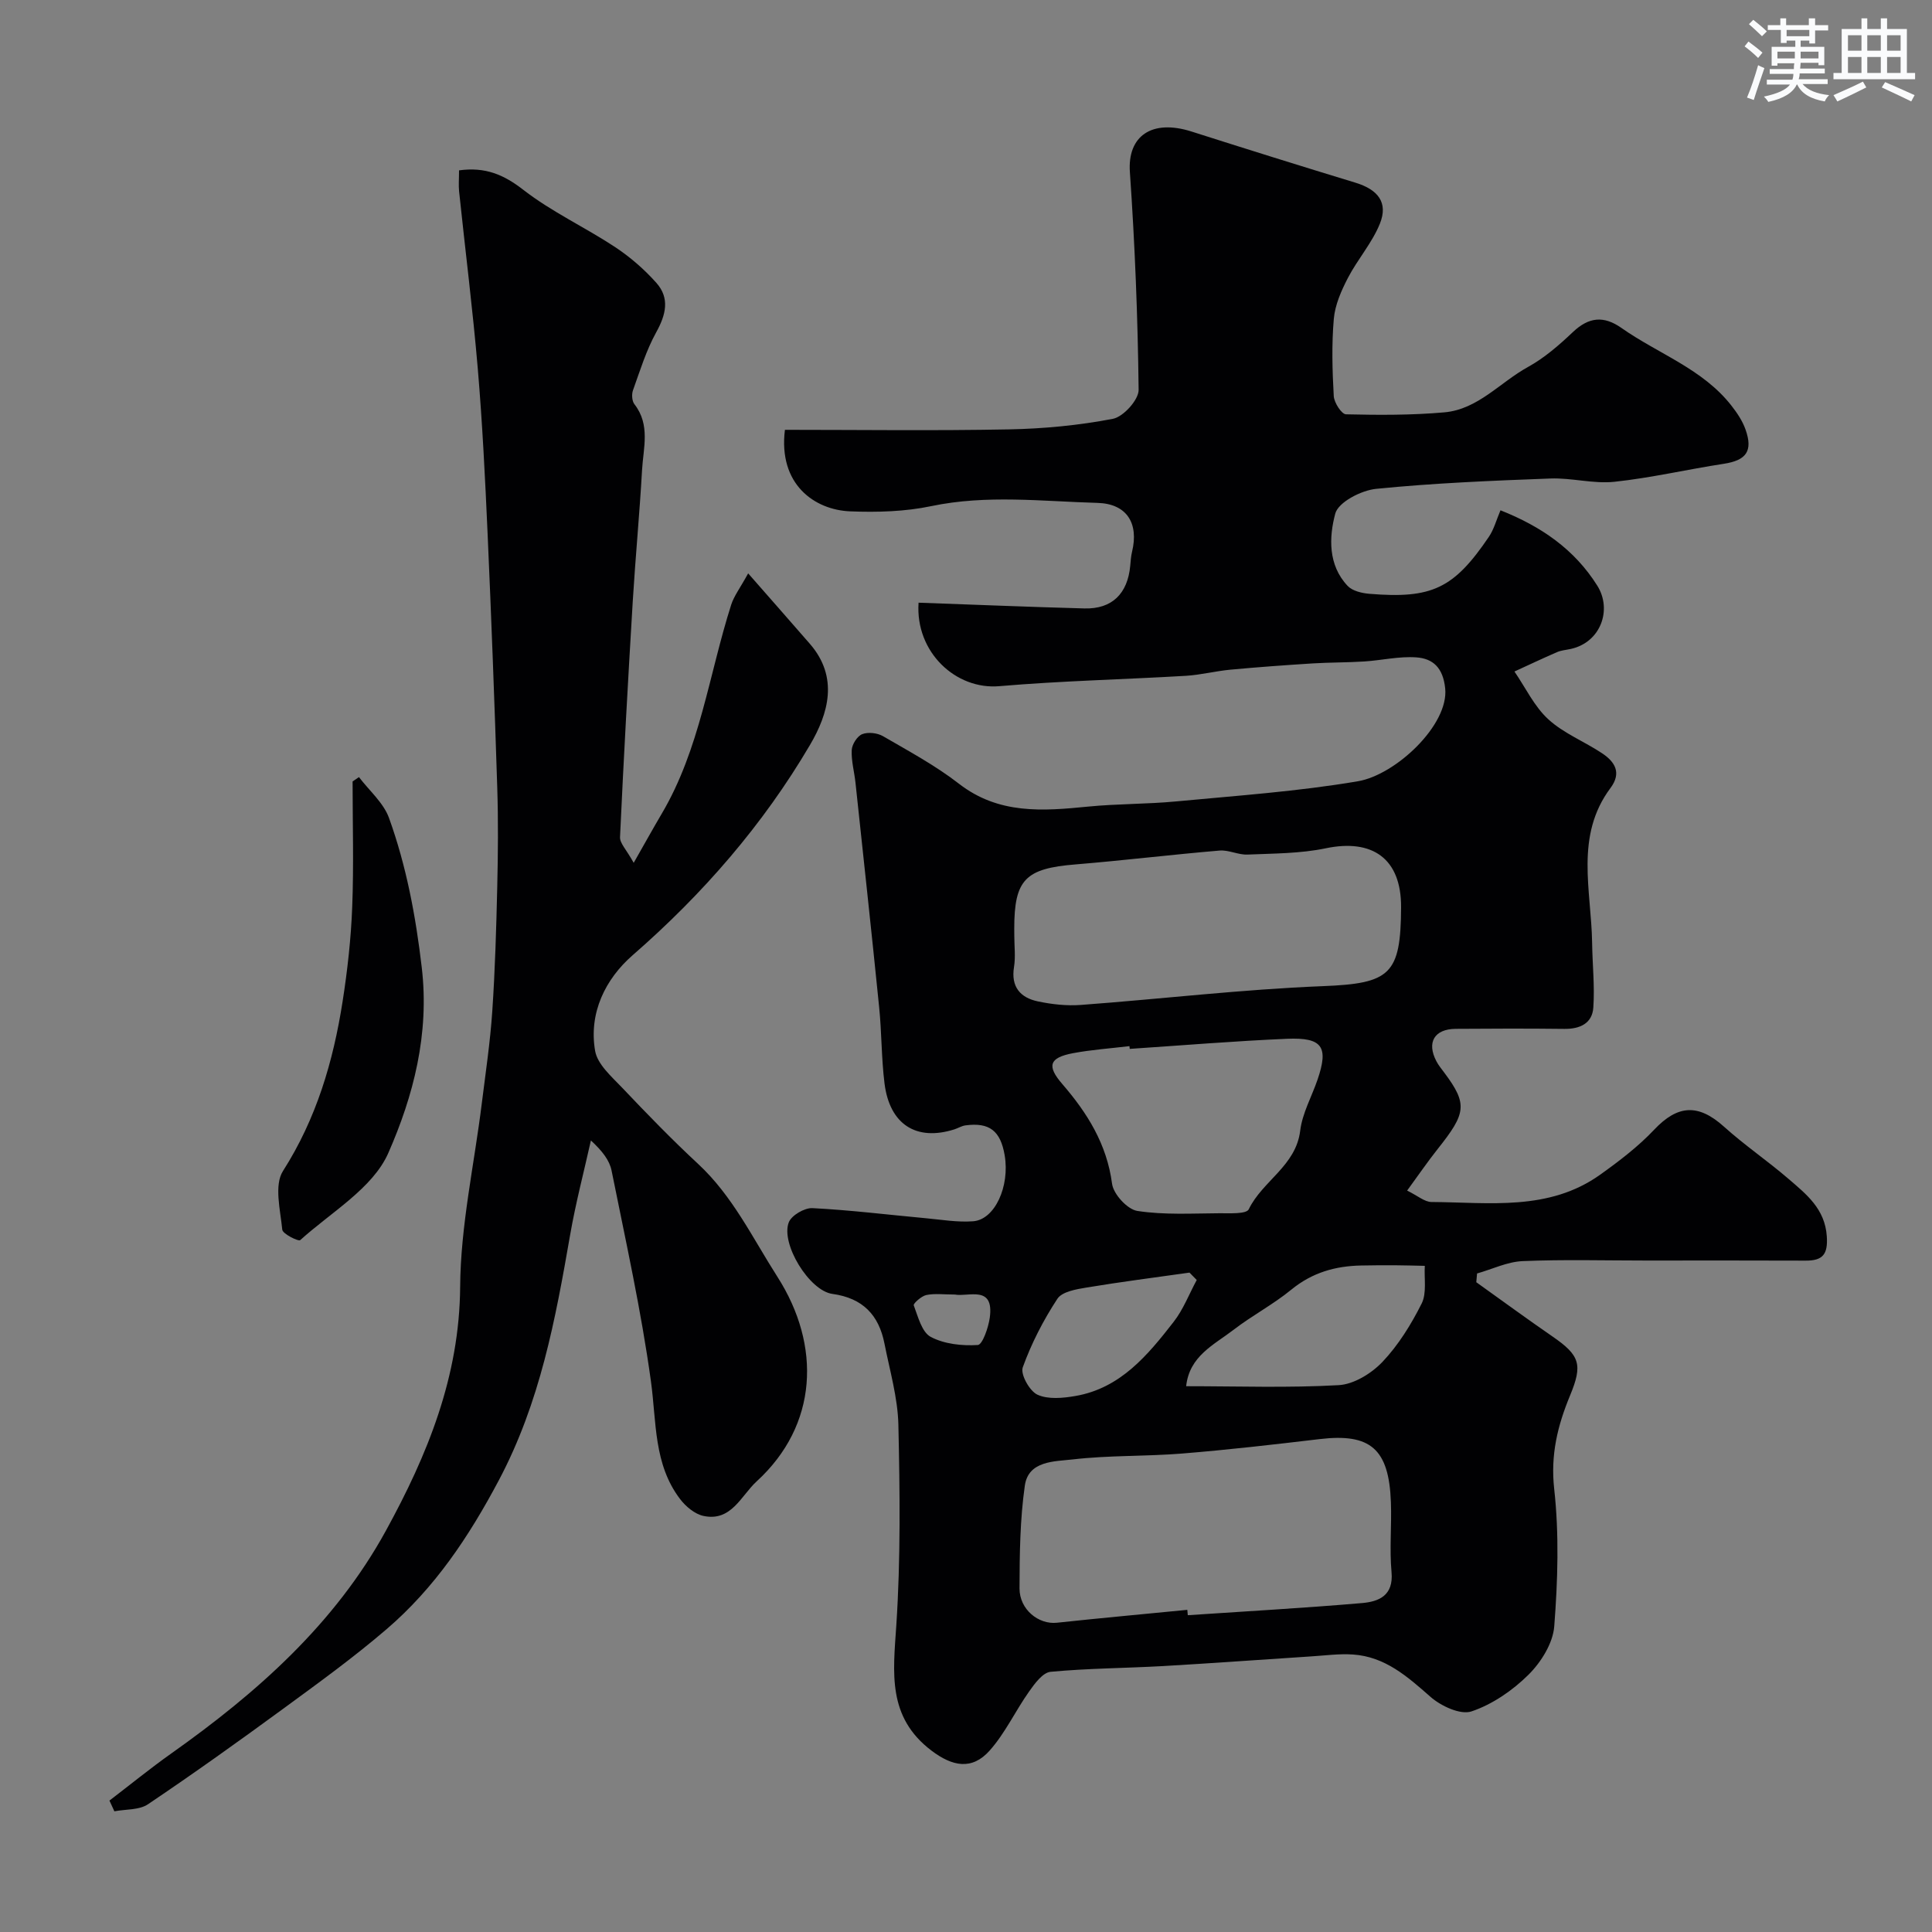 <svg enable-background="new 0 0 400 400" viewBox="0 0 400 400" xmlns="http://www.w3.org/2000/svg"><rect x="0" y="0" width="400" height="400" fill="#808080" stroke="none"/><g fill="#010103"><path d="m190.18 124.78c11.69.41 23.02.89 34.35 1.19 5.68.15 8.93-3.04 9.47-8.81.09-.98.15-1.98.38-2.93 1.42-5.85-1.05-9.94-7.15-10.11-11.46-.32-22.94-1.74-34.43.67-5.43 1.14-11.19 1.3-16.77 1.08-7.37-.29-14.93-5.57-13.52-16.88 15.42 0 30.89.21 46.36-.09 7.21-.14 14.48-.83 21.55-2.19 2.16-.42 5.34-3.93 5.32-6-.17-15.04-.77-30.08-1.81-45.09-.52-7.42 4.49-11.02 12.76-8.39 11.29 3.6 22.6 7.14 33.93 10.59 4.69 1.43 6.83 4.12 5.07 8.49-1.61 3.99-4.63 7.39-6.63 11.25-1.37 2.64-2.66 5.57-2.91 8.47-.46 5.29-.31 10.66-.01 15.98.08 1.36 1.62 3.75 2.54 3.77 6.79.16 13.62.19 20.38-.41 6.94-.62 11.53-6.23 17.29-9.39 3.4-1.87 6.45-4.53 9.29-7.22 3.3-3.13 6.39-3.45 10.08-.85 7.6 5.35 16.8 8.45 22.76 16.08 1.17 1.5 2.29 3.16 2.91 4.93 1.59 4.48.14 6.39-4.48 7.1-7.57 1.16-15.07 2.92-22.67 3.73-4.35.46-8.86-.85-13.27-.68-12.03.45-24.09.94-36.06 2.14-3.09.31-7.83 2.76-8.46 5.13-1.3 4.87-1.52 10.66 2.57 14.97.99 1.04 2.93 1.5 4.48 1.63 12.96 1.07 17.49-1.08 24.75-11.79 1.05-1.54 1.54-3.46 2.41-5.5 8.47 3.36 15.33 8.1 20.05 15.62 3.1 4.94.73 11.73-5.52 13.09-.95.21-1.96.28-2.83.66-2.96 1.28-5.88 2.67-8.81 4.01 2.3 3.35 4.1 7.23 7.02 9.9 3.19 2.92 7.49 4.6 11.16 7.05 2.6 1.74 4.06 4.01 1.71 7.16-7.43 9.94-3.97 21.2-3.81 32.05.06 4.48.56 8.97.25 13.42-.22 3.27-2.77 4.45-6 4.41-7.5-.09-15-.07-22.5-.01-4.42.04-6.04 2.81-3.99 6.71.45.86 1.09 1.63 1.67 2.41 4.85 6.49 4.46 8.38-1.38 15.73-2.1 2.64-4.01 5.44-6.35 8.64 2.2 1.07 3.61 2.35 5.04 2.36 11.96.07 24.29 1.95 34.95-5.67 3.93-2.81 7.84-5.79 11.14-9.28 4.88-5.17 9.13-5.45 14.48-.64 4.25 3.83 9.02 7.07 13.36 10.81 3.69 3.18 7.54 6.18 7.92 11.89.25 3.72-.83 5.05-4.38 5.03-11-.05-22-.02-33-.02-8.53 0-17.07-.24-25.58.12-3.18.13-6.3 1.67-9.45 2.56-.05.6-.11 1.21-.16 1.81 5.25 3.75 10.46 7.57 15.77 11.23 5.71 3.93 6.29 5.83 3.64 12.23-2.56 6.18-4.07 12.27-3.28 19.34 1.04 9.38.74 19.01.01 28.45-.27 3.5-2.73 7.43-5.33 10.01-3.29 3.26-7.48 6.15-11.81 7.6-2.29.77-6.34-1.12-8.51-3.04-4.76-4.19-9.38-8.29-16.01-8.74-2.87-.2-5.79.21-8.68.39-10.2.66-20.4 1.41-30.6 2-7.78.44-15.59.46-23.34 1.19-1.62.15-3.3 2.45-4.46 4.1-2.82 3.99-4.92 8.56-8.13 12.18-3.69 4.17-7.76 3.29-12.05.05-9.21-6.97-7.95-16.13-7.3-25.93.91-13.8.74-27.7.43-41.54-.13-5.62-1.78-11.22-2.88-16.81-1.16-5.91-4.49-9.43-10.78-10.29-4.79-.65-10.75-10.41-9.03-14.82.56-1.45 3.26-3.02 4.89-2.94 7.84.4 15.64 1.37 23.47 2.09 3.27.3 6.58.88 9.82.63 4.49-.35 7.6-7.23 6.52-13.64-.86-5.1-3.17-6.88-8.14-6.21-.78.11-1.5.57-2.27.82-7.88 2.5-13.4-1-14.47-9.5-.65-5.22-.58-10.53-1.11-15.78-1.56-15.5-3.25-30.99-4.9-46.48-.24-2.26-.89-4.53-.78-6.77.06-1.18 1.14-2.88 2.17-3.29 1.21-.48 3.14-.26 4.31.42 5.35 3.11 10.86 6.07 15.73 9.85 8.22 6.37 17.33 5.66 26.71 4.73 6.07-.6 12.22-.5 18.29-1.08 12.56-1.19 25.19-2.06 37.6-4.17 7.84-1.33 18.85-11.69 18.06-19.24-.45-4.24-2.49-6.17-6-6.41-3.55-.25-7.17.62-10.77.85-3.54.23-7.1.18-10.64.4-5.69.36-11.39.77-17.07 1.3-3.08.29-6.12 1.08-9.2 1.27-12.86.76-25.76 1.04-38.58 2.14-9.05.82-17.48-7.05-16.77-17.28zm55.64 208.52c.03.37.07.74.1 1.11 12.02-.81 24.05-1.48 36.05-2.51 3.48-.3 6.58-1.52 6.13-6.42-.44-4.79.05-9.66-.13-14.48-.4-11.04-4.24-14.3-14.75-13.05-9.44 1.12-18.89 2.21-28.37 2.98-7.57.62-15.23.35-22.76 1.23-3.73.43-9.17.23-9.91 5.42-1 7-1.08 14.17-1.1 21.27-.01 4.4 3.97 7.53 7.74 7.12 8.99-.97 18-1.78 27-2.67zm-35.82-139.57c0 2.16.28 4.37-.06 6.48-.67 4.12 1.32 6.36 4.95 7.12 2.9.61 5.96.95 8.9.73 16.72-1.24 33.4-3.23 50.13-3.89 13.94-.55 16.09-2.41 16.16-16.32.05-10.18-6.02-14.22-15.6-12.22-5.27 1.1-10.79 1.07-16.21 1.3-1.91.08-3.88-.99-5.77-.83-9.96.84-19.89 2.05-29.85 2.87-10.34.84-12.66 3.11-12.66 13.27.01.49.01.99.01 1.49zm23.9 23.43c-.02-.19-.04-.38-.06-.57-3.9.47-7.84.74-11.69 1.46-4.97.94-5.44 2.66-2.21 6.39 5.18 5.99 9.22 12.44 10.3 20.64.28 2.16 3.17 5.31 5.23 5.63 5.57.86 11.34.51 17.03.48 2.09-.01 5.55.2 6.04-.82 2.85-5.89 9.76-8.97 10.65-16.26.44-3.63 2.39-7.06 3.6-10.6 2.31-6.77 1.02-8.75-6.31-8.44-10.88.46-21.72 1.37-32.58 2.09zm11.68 69.84c10.68 0 21.16.37 31.59-.22 3.15-.18 6.78-2.43 9.05-4.81 3.31-3.49 5.95-7.77 8.12-12.09 1.08-2.16.49-5.17.65-7.8-2.07-.04-4.14-.11-6.2-.12-2.32-.01-4.65 0-6.98.05-5.35.1-10.15 1.47-14.45 4.99-3.75 3.08-8.14 5.37-11.99 8.34-4 3.08-9.12 5.39-9.79 11.66zm2.19-21.99c-.5-.51-1-1.02-1.5-1.53-7.1 1.01-14.22 1.91-21.3 3.09-2.14.35-5.08.85-6.05 2.33-2.9 4.42-5.38 9.23-7.17 14.2-.52 1.43 1.42 4.92 3.05 5.66 2.22 1.01 5.29.71 7.88.26 9.31-1.62 14.94-8.44 20.3-15.33 2.01-2.57 3.21-5.77 4.79-8.68zm-50.09 3.01c-2.26 0-4.14-.26-5.89.1-1.02.21-2.74 1.77-2.61 2.13.89 2.35 1.67 5.56 3.52 6.54 2.81 1.49 6.49 1.88 9.74 1.68.97-.06 2.19-3.59 2.48-5.64.95-6.86-4.42-4.27-7.24-4.81z"/><path d="m95.04 35.27c5.47-.75 9.28.9 13.33 4.05 5.85 4.54 12.74 7.72 18.96 11.82 3.13 2.07 6.07 4.62 8.56 7.42 2.83 3.18 1.98 6.61-.03 10.24-2.07 3.75-3.35 7.94-4.81 12.01-.3.84-.21 2.23.31 2.89 3.32 4.26 1.83 9.04 1.57 13.62-.51 9.04-1.37 18.06-1.92 27.1-.98 16.29-1.89 32.59-2.64 48.9-.06 1.26 1.33 2.59 2.83 5.32 2.39-4.2 4.06-7.21 5.81-10.18 7.9-13.39 9.76-28.77 14.37-43.24.58-1.82 1.82-3.42 3.52-6.51 4.6 5.25 8.7 9.9 12.76 14.57 6.05 6.95 3.84 14.49.04 20.95-9.72 16.54-22.18 30.87-36.71 43.53-5.64 4.91-9.13 11.95-7.78 19.8.48 2.81 3.43 5.36 5.63 7.67 5.09 5.37 10.25 10.69 15.67 15.72 7.18 6.66 11.29 15.34 16.44 23.39 9.13 14.27 8.4 30.74-4.29 42.36-3.23 2.96-5.24 8.38-11 7.16-1.81-.38-3.69-1.96-4.86-3.5-5.48-7.21-4.87-15.88-6.02-24.29-2.01-14.67-5.24-29.17-8.16-43.71-.43-2.13-1.91-4.05-4.28-6.24-1.45 6.51-3.16 12.98-4.3 19.55-3.04 17.49-6.21 34.68-14.77 50.82-6.23 11.74-13.29 22.29-23.25 30.83-6.82 5.85-14.13 11.14-21.39 16.46-9.22 6.75-18.51 13.39-27.99 19.77-1.82 1.23-4.61 1.01-6.96 1.46-.34-.74-.68-1.48-1.02-2.22 4.27-3.26 8.43-6.66 12.81-9.76 17.75-12.57 33.85-26.82 44.44-46.14 8.59-15.67 15.23-31.88 15.36-50.49.09-12.66 2.92-25.31 4.48-37.96.79-6.35 1.74-12.68 2.17-19.06.58-8.58.83-17.19 1.03-25.79.16-6.85.22-13.72 0-20.57-.56-17.54-1.22-35.07-2-52.6-.51-11.38-1.07-22.76-2.03-34.1-1.04-12.25-2.59-24.46-3.87-36.7-.13-1.28-.01-2.61-.01-4.35z"/><path d="m74.32 160.89c2.12 2.8 5.08 5.31 6.22 8.46 3.6 9.98 5.53 20.29 6.78 30.95 1.62 13.8-1.74 26.62-6.92 38.41-3.21 7.3-11.84 12.25-18.24 18.04-.36.33-3.63-1.28-3.72-2.16-.4-4.08-1.72-9.22.15-12.15 6.92-10.85 10.4-22.67 12.34-35.09 1.01-6.46 1.74-13.01 1.99-19.54.34-8.66.08-17.35.08-26.02z"/></g><path d="m361.2 9.6.8-1c.9.7 1.9 1.4 2.9 2.3l-.9 1.1c-1-1-2-1.8-2.8-2.4zm.5 10.6c.9-2.1 1.6-4.3 2.3-6.7.4.2.8.4 1.3.6-.7 2.1-1.5 4.3-2.2 6.6zm.4-15.2.9-.9c1 .8 2 1.6 2.8 2.4l-1 1c-.9-.9-1.8-1.7-2.7-2.5zm12.5-1.2h1.2v1.4h2.7v1.1h-2.7v2.7h-1.2v-.6h-1.8v1.3h4.9v3.8h-1.2v-.5h-3.7c0 .4-.1.9-.1 1.2h5.1v1h-5.2c0 .5-.1.9-.2 1.2h6v1h-5.2c1.1 1.3 2.9 2 5.5 2.3-.4.4-.7.8-.9 1.3-2.9-.5-4.8-1.6-5.7-3.5h-.1c-.8 1.7-2.7 2.9-5.9 3.6-.2-.4-.6-.8-.9-1.1 2.8-.6 4.6-1.4 5.4-2.5h-4.8v-1h5.3c.1-.3.2-.7.2-1.2h-4.9v-1h5c0-.4 0-.8.1-1.2h-3.5v.5h-1.2v-3.9h4.9v-1.3h-1.8v.5h-1.2v-2.7h-2.7v-1h2.6v-1.4h1.2v1.4h4.7v-1.4zm-6.6 8.3h3.6c0-.4 0-.9 0-1.4h-3.6zm1.9-4.6h4.7v-1.3h-4.7zm6.6 3.2h-3.7v1.4h3.7z" fill="#fafbfc"/><path d="m385.3 3.8h1.3v2.2h2.8v-2.2h1.3v2.2h4.1v9.1h1.7v1.3h-16.9v-1.3h1.7v-9.1h4.1v-2.2zm.4 13.1.7 1.2c-1.8.9-3.8 1.9-6 2.9-.2-.4-.5-.8-.8-1.3 2.3-1 4.3-1.9 6.1-2.8zm-3.1-6.4h2.8v-3.2h-2.8zm0 4.6h2.8v-3.3h-2.8zm4-4.6h2.8v-3.2h-2.8zm0 4.6h2.8v-3.3h-2.8zm3.7 1.9c2.1.9 4.1 1.8 6.1 2.7l-.7 1.3c-2.2-1.1-4.2-2-6.1-2.9zm3.2-9.7h-2.8v3.2h2.8zm-2.8 7.8h2.8v-3.3h-2.8z" fill="#fafbfc"/></svg>
